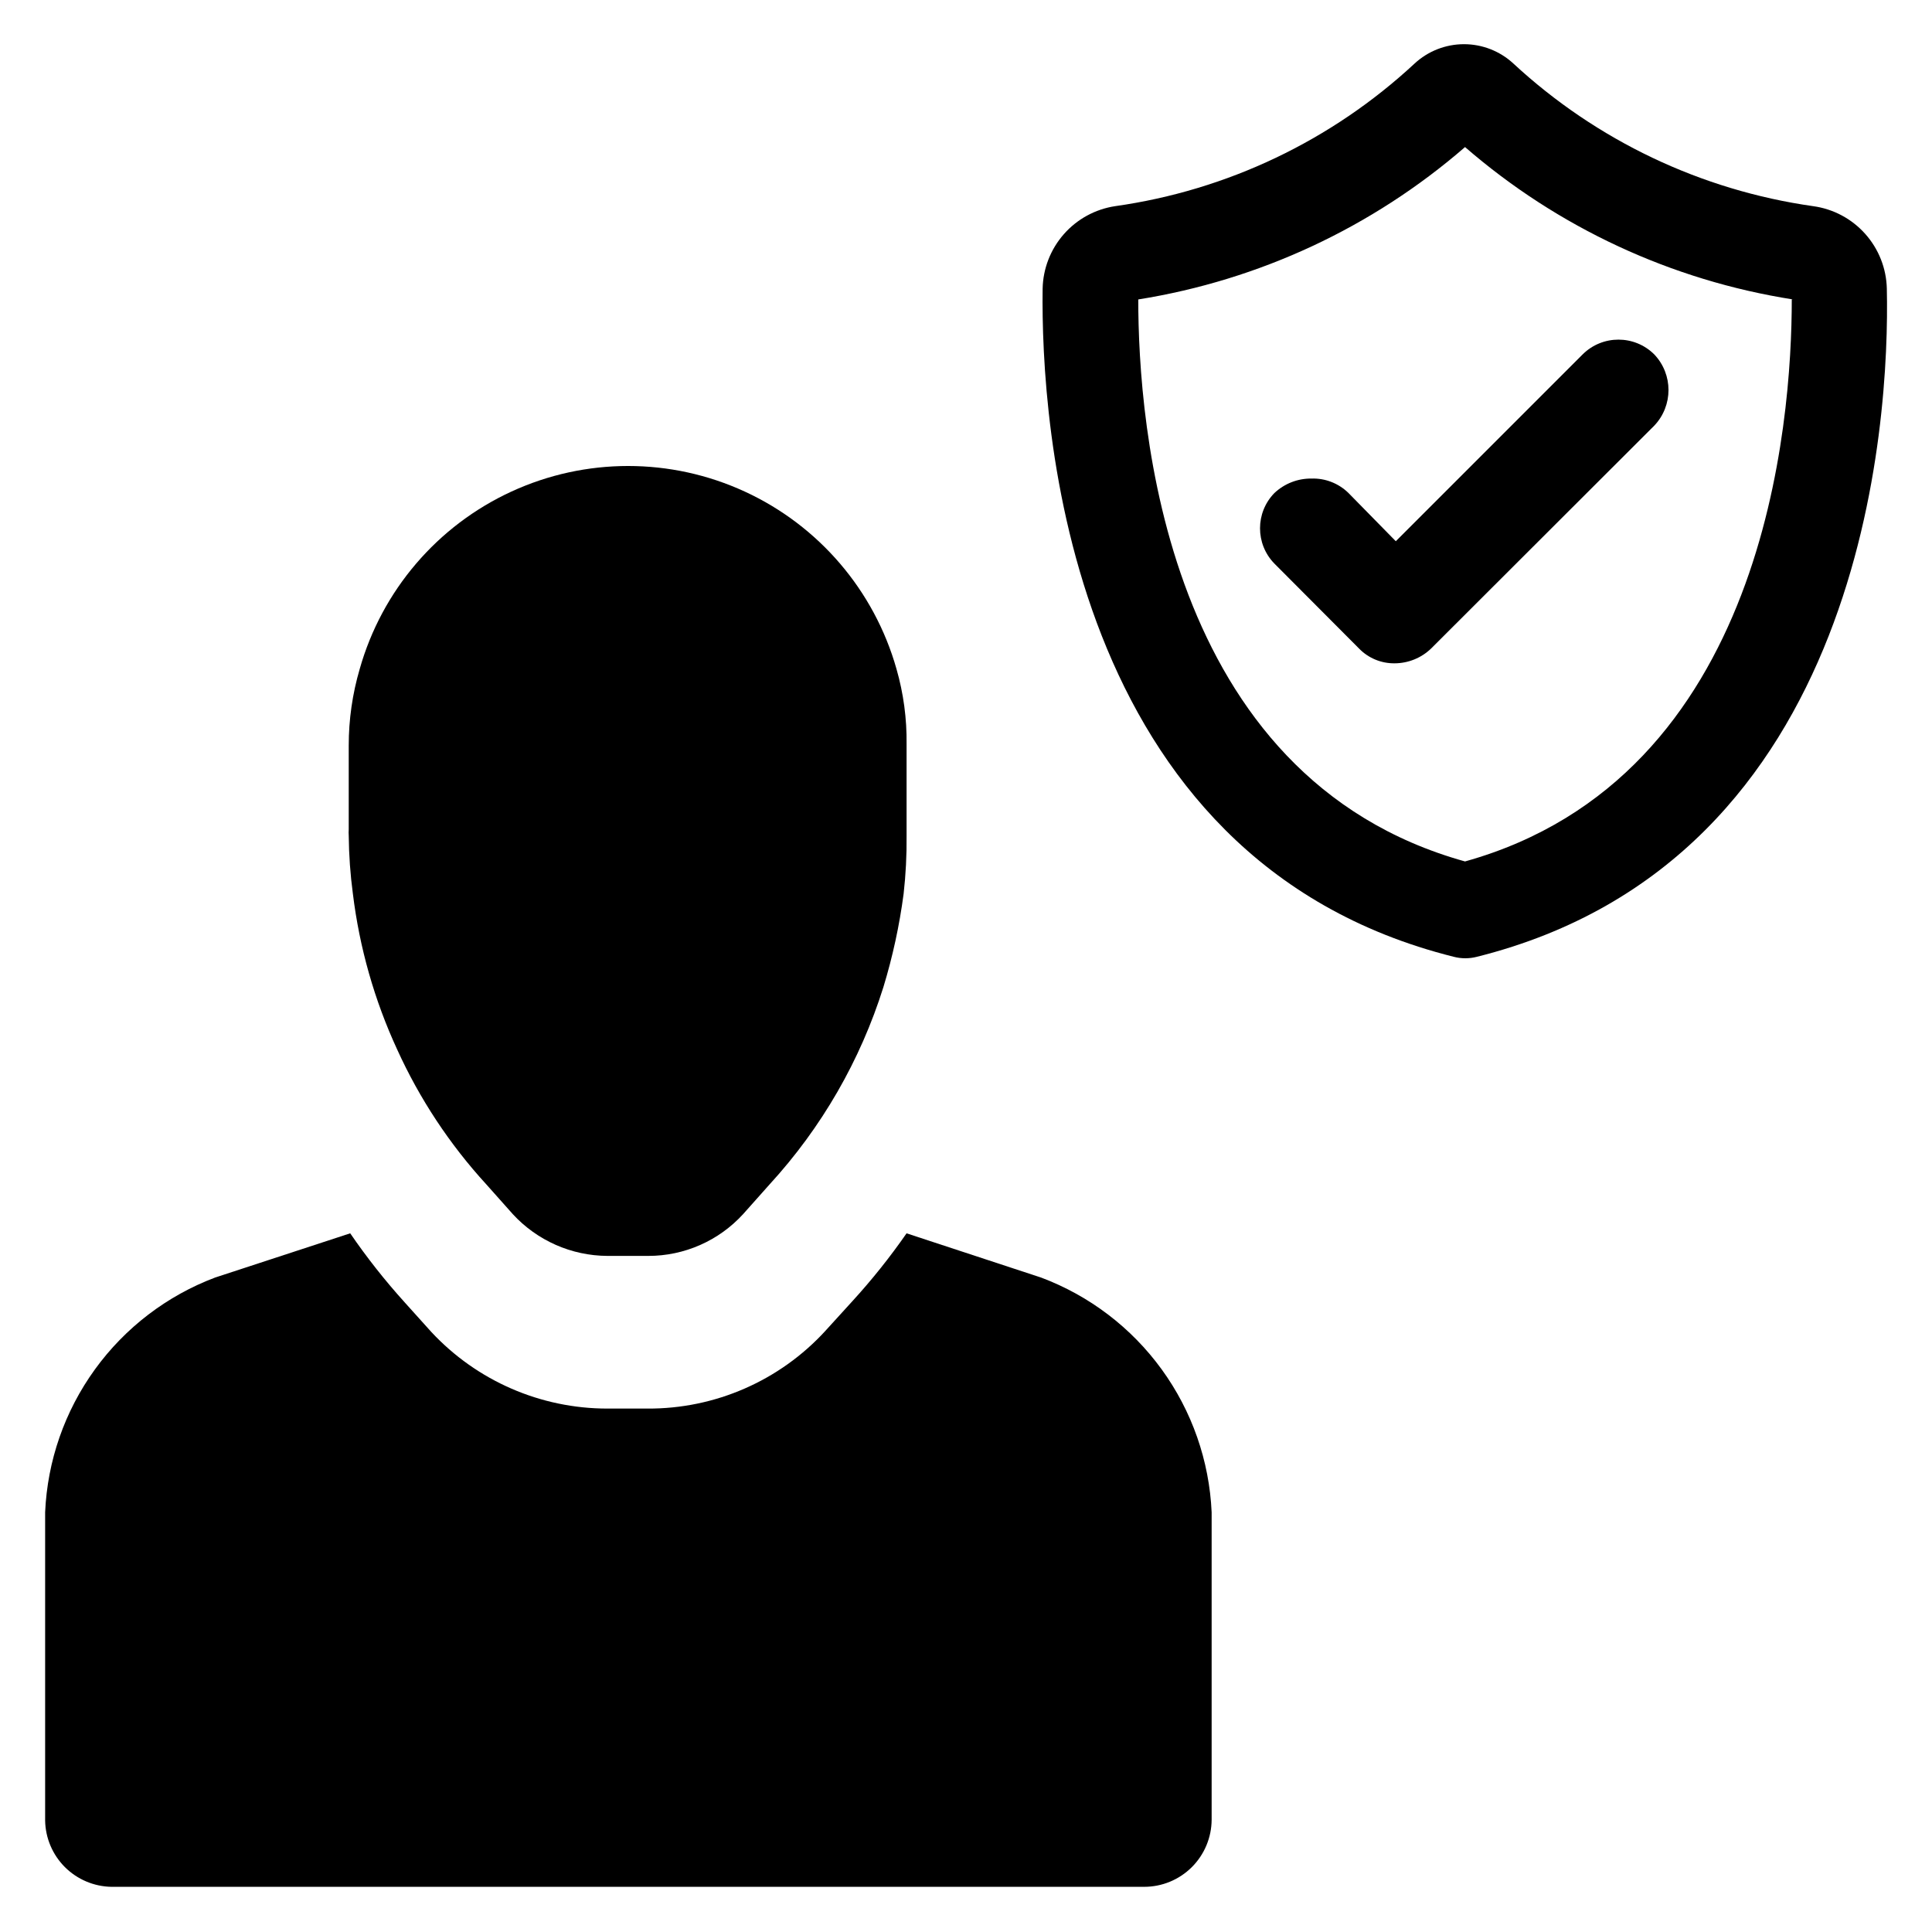 <?xml version="1.0" encoding="UTF-8"?>
<!-- Uploaded to: SVG Repo, www.svgrepo.com, Generator: SVG Repo Mixer Tools -->
<svg fill="#000000" width="800px" height="800px" version="1.1" viewBox="144 144 512 512" xmlns="http://www.w3.org/2000/svg">
 <g>
  <path d="m237.52 380.87c1.746 14.273 5.703 28.191 11.73 41.246 5.941 13.086 13.91 25.145 23.617 35.742l7.008 7.871h-0.004c6.461 7.031 15.562 11.055 25.113 11.098h10.785c9.586 0.016 18.73-4.012 25.188-11.098l7.008-7.871c13.758-15.004 24.051-32.848 30.148-52.273 2.461-8.078 4.254-16.344 5.356-24.715 0.574-5.098 0.836-10.223 0.785-15.352v-24.324c0.086-6.734-0.816-13.445-2.676-19.918-5.887-20.789-20.574-37.965-40.199-47.004-19.625-9.039-42.223-9.039-61.852 0-19.625 9.039-34.312 26.215-40.195 47.004-1.938 6.598-2.918 13.438-2.914 20.312v22.199c-0.039 0.547-0.039 1.102 0 1.652 0.051 5.16 0.418 10.312 1.102 15.43z"/>
  <path d="m419.91 482.57-35.66-11.727c-4.371 6.293-9.156 12.289-14.328 17.949l-7.164 7.871h0.004c-12.117 13.246-29.281 20.742-47.234 20.625h-10.547c-17.707 0.012-34.621-7.348-46.684-20.312l-7.086-7.871h0.004c-5.207-5.758-10.02-11.859-14.406-18.262l-35.82 11.727c-12.766 4.824-23.836 13.289-31.84 24.344-8.004 11.055-12.59 24.211-13.188 37.848v81.711c0.082 4.629 1.957 9.047 5.231 12.324 3.277 3.273 7.695 5.148 12.324 5.231h273.71c4.727 0 9.258-1.871 12.609-5.207 3.348-3.332 5.238-7.859 5.262-12.582v-81.477c-0.613-13.652-5.219-26.824-13.254-37.883-8.031-11.055-19.137-19.508-31.934-24.309z"/>
  <path d="m644.03 220.52c-0.117-5.375-2.148-10.527-5.727-14.539-3.578-4.012-8.469-6.617-13.797-7.344-29.703-4.215-57.414-17.398-79.43-37.785-3.562-3.305-8.246-5.141-13.105-5.141s-9.543 1.836-13.105 5.141c-21.969 20.406-49.66 33.594-79.352 37.785-5.269 0.797-10.086 3.43-13.598 7.434-3.516 4.004-5.504 9.121-5.609 14.449-0.473 35.031 5.984 151.3 108.95 177.04 2.012 0.523 4.125 0.523 6.141 0 102.96-25.742 109.42-142.01 108.63-177.04zm-25.191 2.832c0 32.512-6.848 126.66-86.594 148.94-79.98-22.277-86.594-116.43-86.594-148.94l0.004 0.004c32.066-5.121 62.059-19.109 86.594-40.383 24.609 21.34 54.723 35.336 86.906 40.383z"/>
  <path d="m501.31 274.6c-2.606-2.531-6.129-3.898-9.762-3.777-3.656-0.043-7.184 1.344-9.84 3.856-5.051 5.195-5.051 13.461 0 18.656l22.434 22.516c2.473 2.555 5.891 3.981 9.449 3.934 3.613-0.012 7.082-1.422 9.68-3.934l59.117-59.039 0.004-0.004c5.035-5.289 5.035-13.602 0-18.891-5.25-5.215-13.723-5.215-18.973 0l-49.516 49.516z"/>
 </g>
</svg>